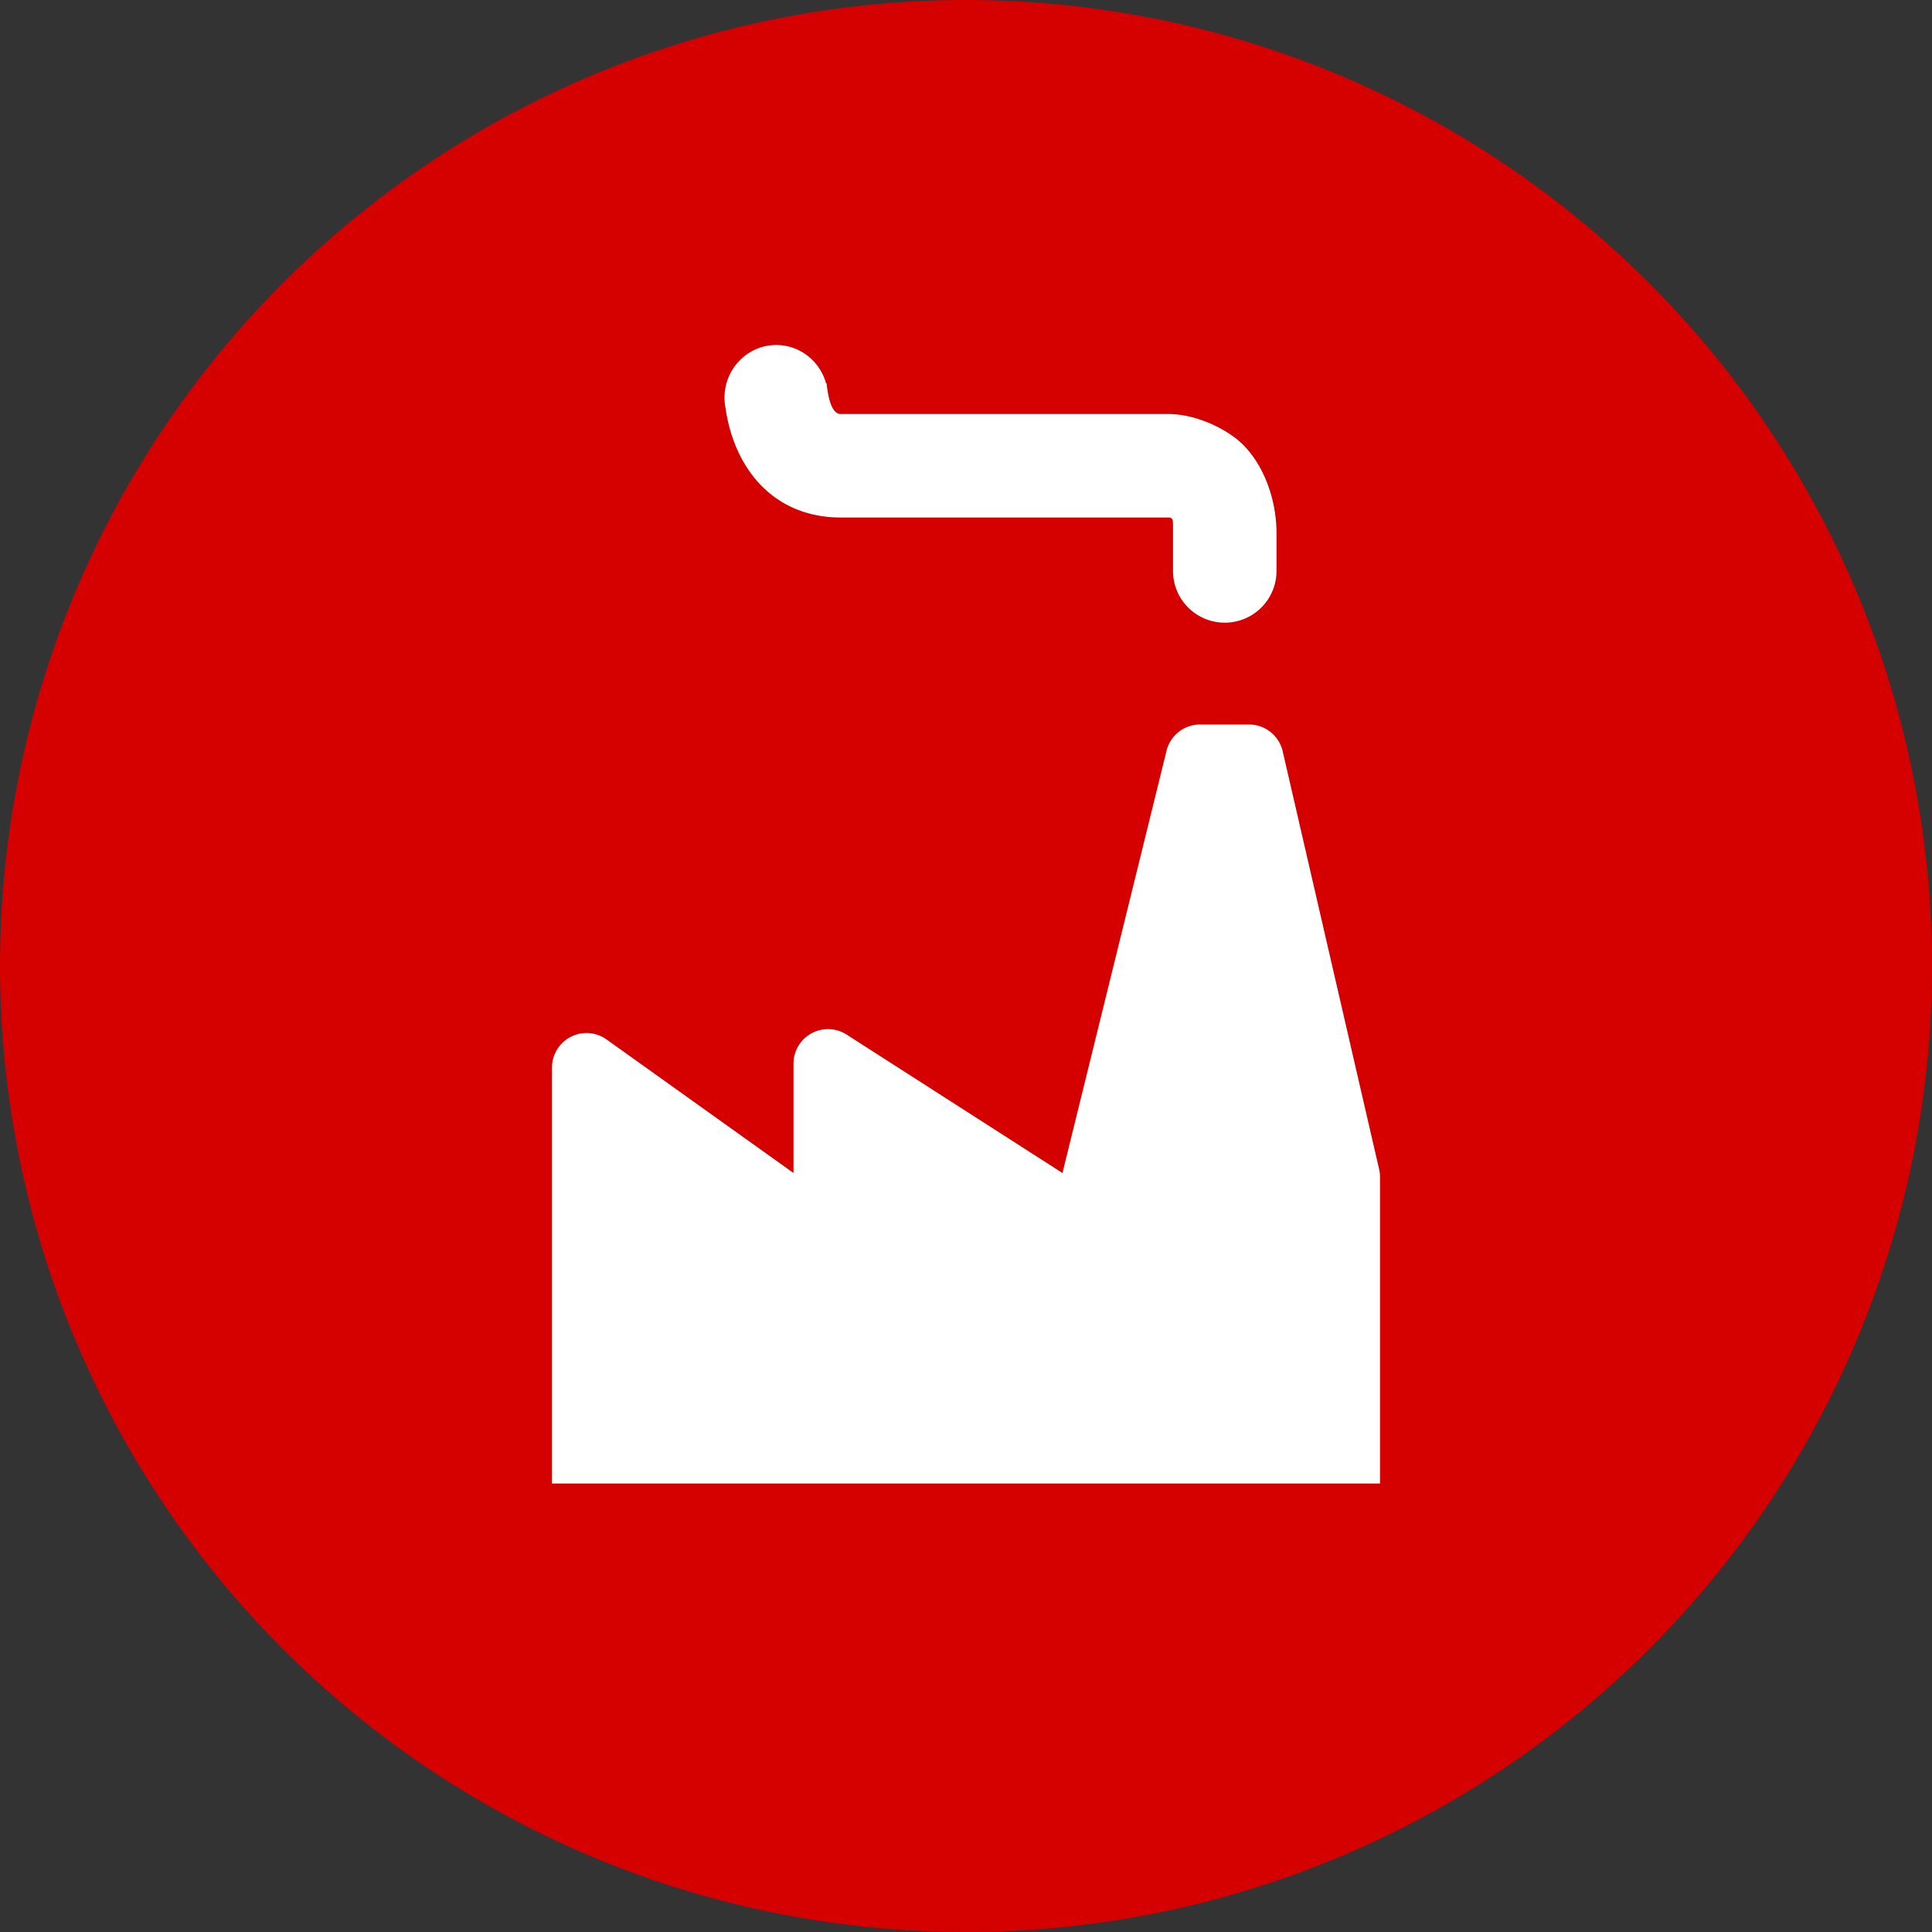 <svg width="56" height="56" xmlns="http://www.w3.org/2000/svg">
  <rect width="100%" height="100%" fill="#333333" stroke="none"/>
  <path fill="#D50000" d="M0 28a28 28 0 1156 0 28 28 0 01-56 0z"/>
  <path fill="#fff" d="M16 43V30.943a1 1 0 0 1 1.581-.814L23 34v-3.17a1 1 0 0 1 1.54-.842L30.796 34l3.017-12.24a1 1 0 0 1 .97-.76h1.422a1 1 0 0 1 .974.775l2.795 12.114c.017.074.026.15.026.225V43H16zm7.944-31.889.014-.001c0-.006.001.007.003.017v.007l.002.016c.032.25.109.85.405.85h9.465c.523-.008 1.267.186 1.924.658.744.534 1.243 1.65 1.243 2.8v1.091a1.5 1.5 0 0 1-3 0v-1.347c0-.117-.006-.204-.137-.202h-9.495c-1.938 0-3.084-1.407-3.338-3.17a1.55 1.55 0 0 1-.029-.24v-.014L21 11.575v-.048c0-.843.672-1.527 1.5-1.527.687 0 1.266.47 1.444 1.111z"/>
</svg>
